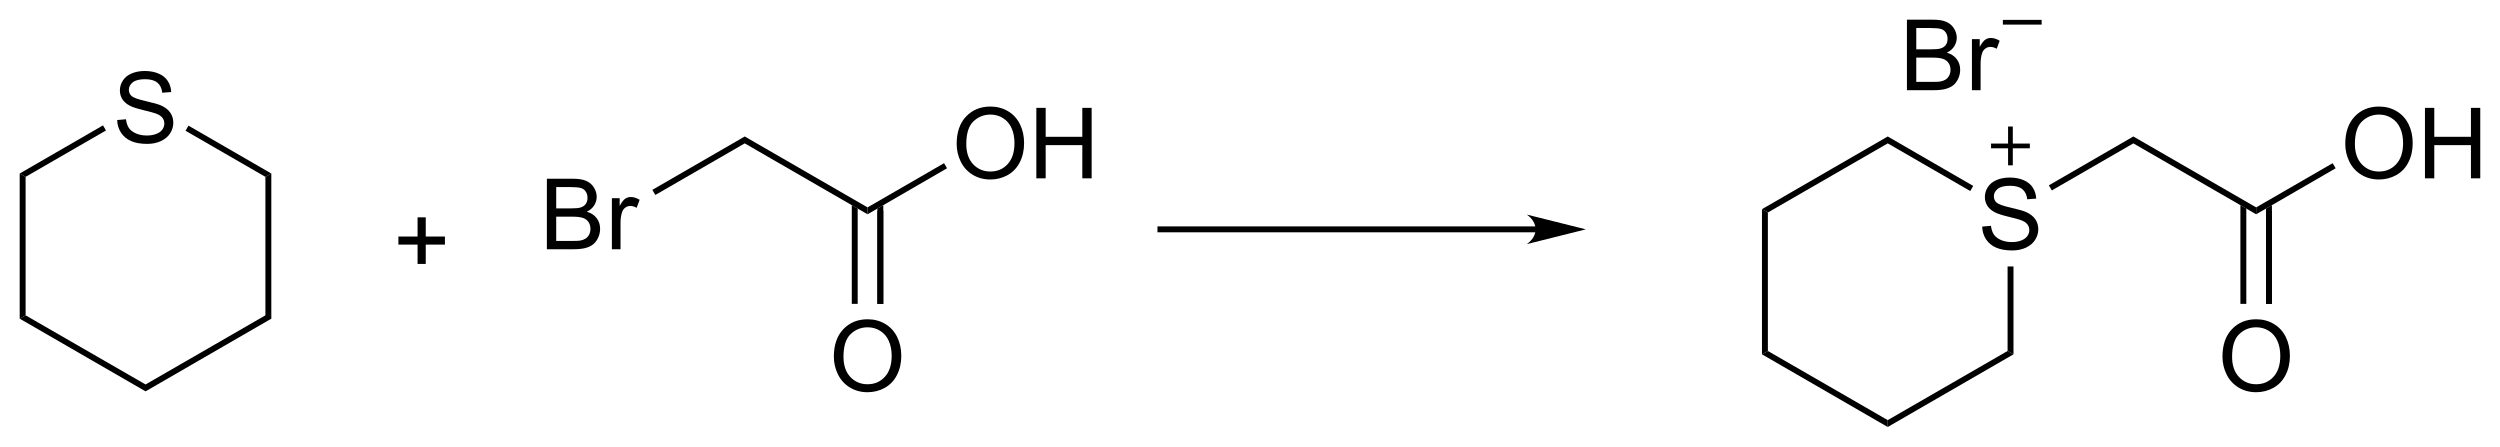 <?xml version="1.0" encoding="UTF-8"?><svg preserveAspectRatio="xMidYMid" viewBox="83.6 101.05 253.85 45.358" xmlns="http://www.w3.org/2000/svg" xmlns:cc="http://creativecommons.org/ns#" xmlns:dc="http://purl.org/dc/elements/1.1/" xmlns:rdf="http://www.w3.org/1999/02/22-rdf-syntax-ns#"><clipPath id="a"><rect x=".3" y=".3" width="539.4" height="719.15"/></clipPath><g clip-path="url(#a)" transform="translate(2 .208)"><path d="m93.499 113.03 0.894-0.078q0.064 0.537 0.293 0.884 0.234 0.342 0.723 0.557 0.488 0.209 1.099 0.209 0.542 0 0.957-0.161 0.415-0.161 0.615-0.439 0.205-0.283 0.205-0.615 0-0.337-0.195-0.586-0.195-0.254-0.645-0.425-0.288-0.112-1.274-0.347-0.986-0.239-1.382-0.449-0.513-0.269-0.767-0.664-0.249-0.4-0.249-0.894 0-0.542 0.308-1.01 0.308-0.474 0.898-0.718t1.313-0.244q0.796 0 1.401 0.259 0.61 0.253 0.938 0.751 0.327 0.499 0.351 1.128l-0.908 0.069q-0.073-0.679-0.498-1.026-0.42-0.346-1.245-0.346-0.859 0-1.255 0.317-0.391 0.313-0.391 0.757 0 0.386 0.278 0.635 0.273 0.249 1.426 0.512 1.157 0.259 1.587 0.454 0.625 0.289 0.923 0.733 0.298 0.439 0.298 1.016 0 0.571-0.327 1.079-0.327 0.503-0.942 0.786-0.61 0.278-1.377 0.278-0.972 0-1.631-0.283-0.654-0.283-1.03-0.85-0.371-0.571-0.391-1.289z"/><path d="m83.6 118.46 0.6 0.34v14.06l-0.6 0.34z" fill-rule="evenodd" shape-rendering="geometricPrecision" stroke-width="0"/><path d="M83.6 133.2l.6-.34 12.18 7.02v.7zM96.38 140.58v-.7l12.17-7.02.6.34zM109.15 133.2l-.6-.34v-14.06l.6-.34z" fill-rule="evenodd" shape-rendering="geometricPrecision" stroke-width="0"/><path d="M109.15 118.46l-.6.34-8.11-4.68.3-.52zM92.06 113.57l.3.52-8.16 4.71-.6-.34z" fill-rule="evenodd" shape-rendering="geometricPrecision" stroke-width="0"/><path d="M124 127.64v-1.963h-1.948v-.82h1.948v-1.949h.83v1.949h1.948v.82h-1.948v1.963zM137.13 126.15v-7.158h2.685q.821 0 1.314.22.498.214.776.668.283.45.283.943 0 .459-.249.864t-.751.654q.649.191.996.65.351.459.351 1.084 0 .503-.215.937-.21.43-.522.664-.313.235-.786.357-.469.117-1.153.117zm.947-4.15h1.548q.63 0 .903-.083.362-.108.542-.357.186-.249.186-.625 0-.356-.171-.625-.171-.273-.488-.371-.318-.102-1.089-.102h-1.431zm0 3.305h1.782q.459 0 .645-.034.327-.058.547-.195t.361-.396q.142-.263.142-.605 0-.401-.205-.694-.205-.297-.572-.415-.361-.122-1.045-.122h-1.655zM143.73 126.15v-5.186h.791v.787q.302-.552.556-.728.259-.176.567-.176.444 0 .903.283l-.303.816q-.322-.191-.644-.191-.288 0-.518.176-.229.171-.327.479-.147.469-.147 1.025v2.715z"/><path d="M148.14 120.64l-.3-.52 9.38-5.42v.7zM157.22 115.4v-.7l12.47 7.2v.7z" fill-rule="evenodd" shape-rendering="geometricPrecision" stroke-width="0"/><path d="m170.99 122.25v9.45" stroke="#000" stroke-width=".6"/><path d="M168.69 122.02l-.6-.35v10.03h.6zM171.29 121.67l-.6.35v9.68h.6z" fill-rule="evenodd" shape-rendering="geometricPrecision" stroke-width="0"/><path d="m166.27 137.06q0-1.783 0.957-2.788 0.957-1.011 2.471-1.011 0.991 0 1.787 0.473 0.796 0.474 1.211 1.324 0.42 0.844 0.42 1.919 0 1.089-0.439 1.948-0.44 0.859-1.245 1.304-0.806 0.439-1.739 0.439-1.01 0-1.806-0.488t-1.206-1.333q-0.411-0.845-0.411-1.787zm0.977 0.014q0 1.294 0.693 2.041 0.699 0.743 1.748 0.743 1.07 0 1.758-0.752 0.694-0.752 0.694-2.134 0-0.874-0.298-1.524-0.293-0.654-0.865-1.01-0.566-0.362-1.274-0.362-1.006 0-1.733 0.694-0.723 0.688-0.723 2.304z"/><path d="m169.69 122.6v-0.7l7.77-4.49 0.3 0.52z" fill-rule="evenodd" shape-rendering="geometricPrecision" stroke-width="0"/><path d="M178.74 115.46q0-1.783.957-2.788.957-1.011 2.471-1.011.991 0 1.787.473.796.474 1.211 1.324.42.844.42 1.919 0 1.089-.439 1.948-.44.859-1.245 1.304-.806.439-1.739.439-1.01 0-1.806-.488t-1.206-1.333q-.411-.845-.411-1.787zm.977.014q0 1.294.693 2.041.699.743 1.748.743 1.07 0 1.758-.752.694-.752.694-2.134 0-.874-.298-1.524-.293-.654-.865-1.01-.566-.362-1.274-.362-1.006 0-1.733.694-.723.688-.723 2.304zM186.83 118.95v-7.158h.947v2.939h3.721v-2.939h.947v7.158h-.947v-3.374h-3.721v3.374z"/><path d="m238.38 124.13h-39.25" stroke="#000" stroke-width=".6"/><path d="m242.63 124.13-6-1.5c1.19 0.84 1.19 2.16 0 3z" fill-rule="evenodd" shape-rendering="geometricPrecision" stroke-miterlimit="6.935" stroke-width="0"/><path d="m282.87 123.85 0.894-0.078q0.063 0.537 0.293 0.884 0.234 0.342 0.722 0.557 0.489 0.209 1.099 0.209 0.542 0 0.957-0.161t0.615-0.439q0.205-0.283 0.205-0.615 0-0.337-0.195-0.586-0.195-0.254-0.644-0.425-0.289-0.112-1.275-0.347-0.986-0.239-1.382-0.449-0.512-0.269-0.766-0.664-0.249-0.4-0.249-0.894 0-0.542 0.307-1.01 0.308-0.474 0.899-0.718t1.313-0.244q0.796 0 1.402 0.259 0.61 0.253 0.937 0.751 0.327 0.499 0.352 1.128l-0.909 0.069q-0.073-0.679-0.498-1.026-0.42-0.346-1.245-0.346-0.859 0-1.255 0.317-0.39 0.313-0.39 0.757 0 0.386 0.278 0.635 0.274 0.249 1.426 0.512 1.157 0.259 1.587 0.454 0.625 0.289 0.923 0.733 0.297 0.439 0.297 1.016 0 0.571-0.327 1.079-0.327 0.503-0.942 0.786-0.61 0.278-1.377 0.278-0.972 0-1.631-0.283-0.654-0.283-1.03-0.85-0.371-0.571-0.391-1.289z"/><path d="M289.94 120.18l-.3-.52 8.58-4.96v.7zM298.22 115.4v-.7l12.47 7.2v.7z" fill-rule="evenodd" shape-rendering="geometricPrecision" stroke-width="0"/><path d="m307.27 137.06q0-1.783 0.957-2.788 0.957-1.011 2.471-1.011 0.991 0 1.787 0.473 0.796 0.474 1.211 1.324 0.42 0.844 0.42 1.919 0 1.089-0.439 1.948-0.44 0.859-1.245 1.304-0.806 0.439-1.739 0.439-1.01 0-1.806-0.488t-1.206-1.333q-0.411-0.845-0.411-1.787zm0.977 0.014q0 1.294 0.693 2.041 0.699 0.743 1.748 0.743 1.07 0 1.758-0.752 0.694-0.752 0.694-2.134 0-0.874-0.298-1.524-0.293-0.654-0.865-1.01-0.566-0.362-1.274-0.362-1.006 0-1.733 0.694-0.723 0.688-0.723 2.304z"/><path d="m311.99 122.25v9.45" stroke="#000" stroke-width=".6"/><path d="M309.69 122.02l-.6-.35v10.03h.6zM312.29 121.67l-.6.35v9.68h.6z" fill-rule="evenodd" shape-rendering="geometricPrecision" stroke-width="0"/><path d="M319.74 115.46q0-1.783.957-2.788.957-1.011 2.471-1.011.991 0 1.787.473.796.474 1.211 1.324.42.844.42 1.919 0 1.089-.439 1.948-.44.859-1.245 1.304-.806.439-1.739.439-1.01 0-1.806-.488t-1.206-1.333q-.411-.845-.411-1.787zm.977.014q0 1.294.693 2.041.699.743 1.748.743 1.07 0 1.758-.752.694-.752.694-2.134 0-.874-.298-1.524-.293-.654-.865-1.01-.566-.362-1.274-.362-1.006 0-1.733.694-.723.688-.723 2.304zM327.83 118.95v-7.158h.947v2.939h3.721v-2.939h.947v7.158h-.947v-3.374h-3.721v3.374z"/><path d="M310.69 122.6v-.7l7.77-4.49.3.52zM281.96 119.72l-.3.52-8.38-4.84v-.7zM273.28 114.7v.7l-12.17 7.02-.6-.34z" fill-rule="evenodd" shape-rendering="geometricPrecision" stroke-width="0"/><path d="m260.51 122.08 0.6 0.34v14.06l-0.6 0.34z" fill-rule="evenodd" shape-rendering="geometricPrecision" stroke-width="0"/><path d="m260.51 136.82 0.6-0.34 12.17 7.02v0.7z" fill-rule="evenodd" shape-rendering="geometricPrecision" stroke-width="0"/><path d="m273.28 144.2v-0.7l12.17-7.02 0.6 0.34z" fill-rule="evenodd" shape-rendering="geometricPrecision" stroke-width="0"/><path d="m286.05 136.82-0.6-0.34v-8.58h0.6z" fill-rule="evenodd" shape-rendering="geometricPrecision" stroke-width="0"/><path d="M283.77 115.66h3.94M285.74 113.69v3.94" stroke="#000" stroke-width=".48"/><path d="M275.23 110v-7.158h2.686q.82 0 1.313.22.498.214.777.668.283.45.283.943 0 .459-.249.864t-.752.654q.649.191.996.65.352.459.352 1.084 0 .503-.215.937-.21.43-.523.664-.312.235-.786.357-.468.117-1.152.117zm.948-4.15h1.548q.629 0 .903-.083.361-.108.542-.357.185-.249.185-.625 0-.356-.171-.625-.17-.273-.488-.371-.317-.102-1.089-.102h-1.43zm0 3.305h1.782q.459 0 .644-.034.328-.058.547-.195.22-.137.362-.396.141-.263.141-.605 0-.401-.205-.694-.205-.297-.571-.415-.361-.122-1.045-.122h-1.655zM281.83 110v-5.186h.791v.787q.303-.552.557-.728.259-.176.566-.176.444 0 .903.283l-.302.816q-.323-.191-.645-.191-.288 0-.517.176-.23.171-.328.479-.146.469-.146 1.025v2.715z"/><path d="m284.97 103.1h3.94" stroke="#000" stroke-width=".48"/></g></svg>